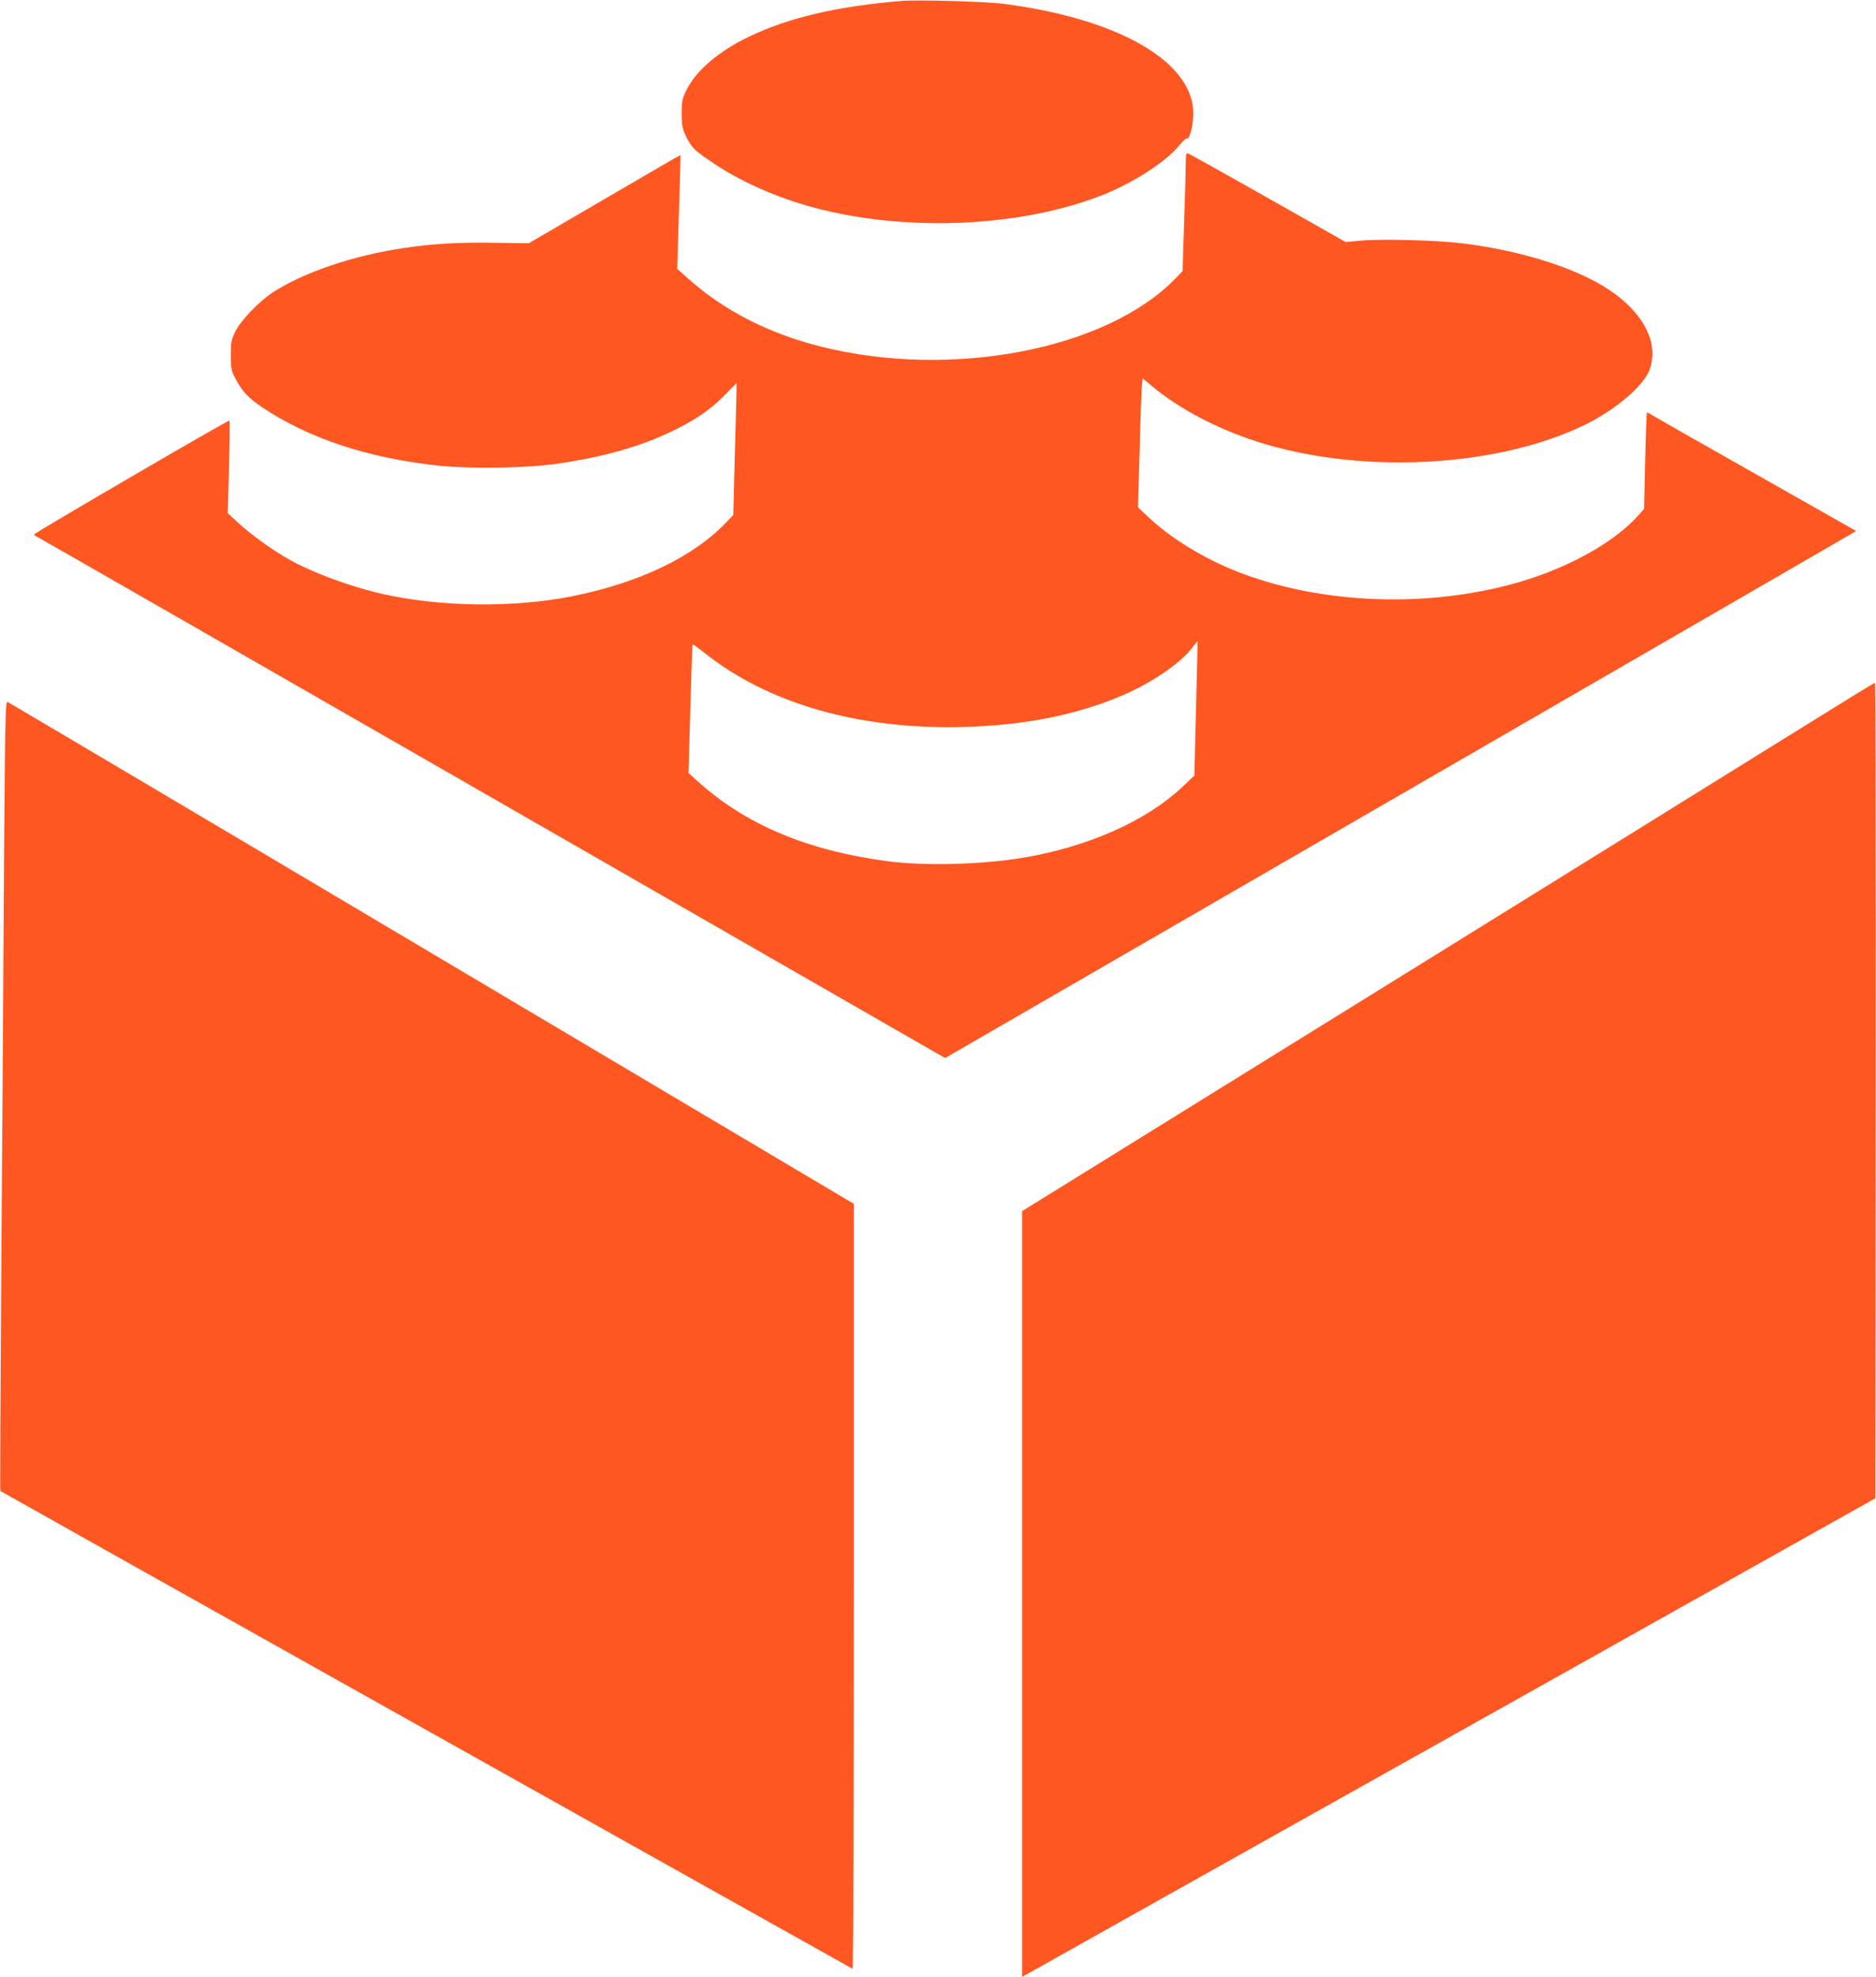 <?xml version="1.0" standalone="no"?>
<!DOCTYPE svg PUBLIC "-//W3C//DTD SVG 20010904//EN"
 "http://www.w3.org/TR/2001/REC-SVG-20010904/DTD/svg10.dtd">
<svg version="1.0" xmlns="http://www.w3.org/2000/svg"
 width="1215pt" height="1280pt" viewBox="0 0 1215 1280"
 preserveAspectRatio="xMidYMid meet">
<g transform="translate(0,1280) scale(0.1,-0.1)"
fill="#ff5722" stroke="none">
<path d="M5840 12794 c-415 -34 -731 -108 -986 -230 -195 -92 -346 -221 -406
-343 -30 -59 -33 -74 -33 -156 0 -79 4 -97 29 -150 36 -73 54 -90 186 -178
178 -118 406 -218 641 -281 597 -160 1338 -128 1869 81 196 77 411 215 495
319 23 28 46 49 52 47 20 -7 45 104 41 180 -17 328 -499 599 -1233 693 -113
14 -554 27 -655 18z"/>
<path d="M7680 11749 c0 -35 -5 -208 -11 -384 l-10 -320 -42 -44 c-446 -464
-1452 -658 -2301 -445 -341 86 -632 235 -866 446 l-64 57 11 368 c7 202 11
368 10 369 -1 1 -222 -127 -492 -285 l-490 -286 -225 3 c-226 4 -400 -6 -585
-34 -326 -48 -646 -157 -845 -285 -91 -60 -209 -181 -245 -254 -27 -54 -30
-69 -30 -155 0 -85 3 -101 29 -150 44 -84 82 -125 172 -186 306 -205 693 -332
1154 -380 214 -21 570 -15 770 15 287 42 527 110 725 205 154 74 247 136 343
232 l82 83 0 -42 c0 -23 -5 -215 -11 -427 l-10 -385 -47 -49 c-215 -224 -563
-390 -997 -477 -379 -75 -849 -70 -1227 15 -204 46 -445 135 -598 219 -102 56
-254 165 -330 235 l-75 69 8 298 c5 163 6 299 3 302 -5 6 -1265 -729 -1266
-738 0 -3 11 -11 24 -17 13 -6 1340 -767 2950 -1692 l2927 -1681 1197 692
c658 381 1971 1140 2917 1687 946 547 1735 1003 1753 1014 l33 20 -653 370
c-359 203 -663 376 -675 384 -12 8 -24 14 -26 14 -3 0 -8 -141 -12 -312 l-7
-313 -31 -35 c-165 -190 -495 -368 -854 -460 -575 -148 -1235 -114 -1753 90
-217 86 -430 217 -573 352 l-67 63 11 375 c5 206 12 394 15 417 l5 43 62 -52
c174 -145 417 -273 677 -357 656 -211 1522 -172 2097 95 214 99 411 264 448
374 55 164 -29 343 -230 490 -206 152 -587 277 -990 325 -164 20 -519 29 -650
17 l-100 -9 -500 283 c-275 155 -508 286 -517 289 -16 6 -18 0 -18 -56z m66
-3538 l-11 -433 -78 -74 c-233 -220 -612 -388 -1032 -458 -270 -45 -638 -54
-880 -22 -523 70 -921 239 -1233 523 l-53 48 12 415 c6 228 13 416 14 418 2 2
38 -24 81 -58 413 -328 1003 -496 1678 -477 394 11 729 78 1022 203 191 81
375 206 454 308 19 25 35 44 36 43 1 -1 -4 -197 -10 -436z"/>
<path d="M11585 8036 c-302 -188 -1543 -958 -2757 -1710 l-2208 -1368 0 -2479
0 -2479 58 32 c31 18 1274 715 2762 1549 l2705 1517 3 2641 c1 1453 -1 2641
-5 2640 -5 0 -255 -155 -558 -343z"/>
<path d="M26 7223 c-3 -571 -11 -1721 -17 -2556 -6 -836 -9 -1520 -7 -1521 7
-6 5512 -3091 5520 -3094 4 -2 8 1112 8 2475 l0 2478 -2733 1622 c-1502 892
-2739 1624 -2748 1628 -14 5 -16 -88 -23 -1032z"/>
</g>
</svg>
